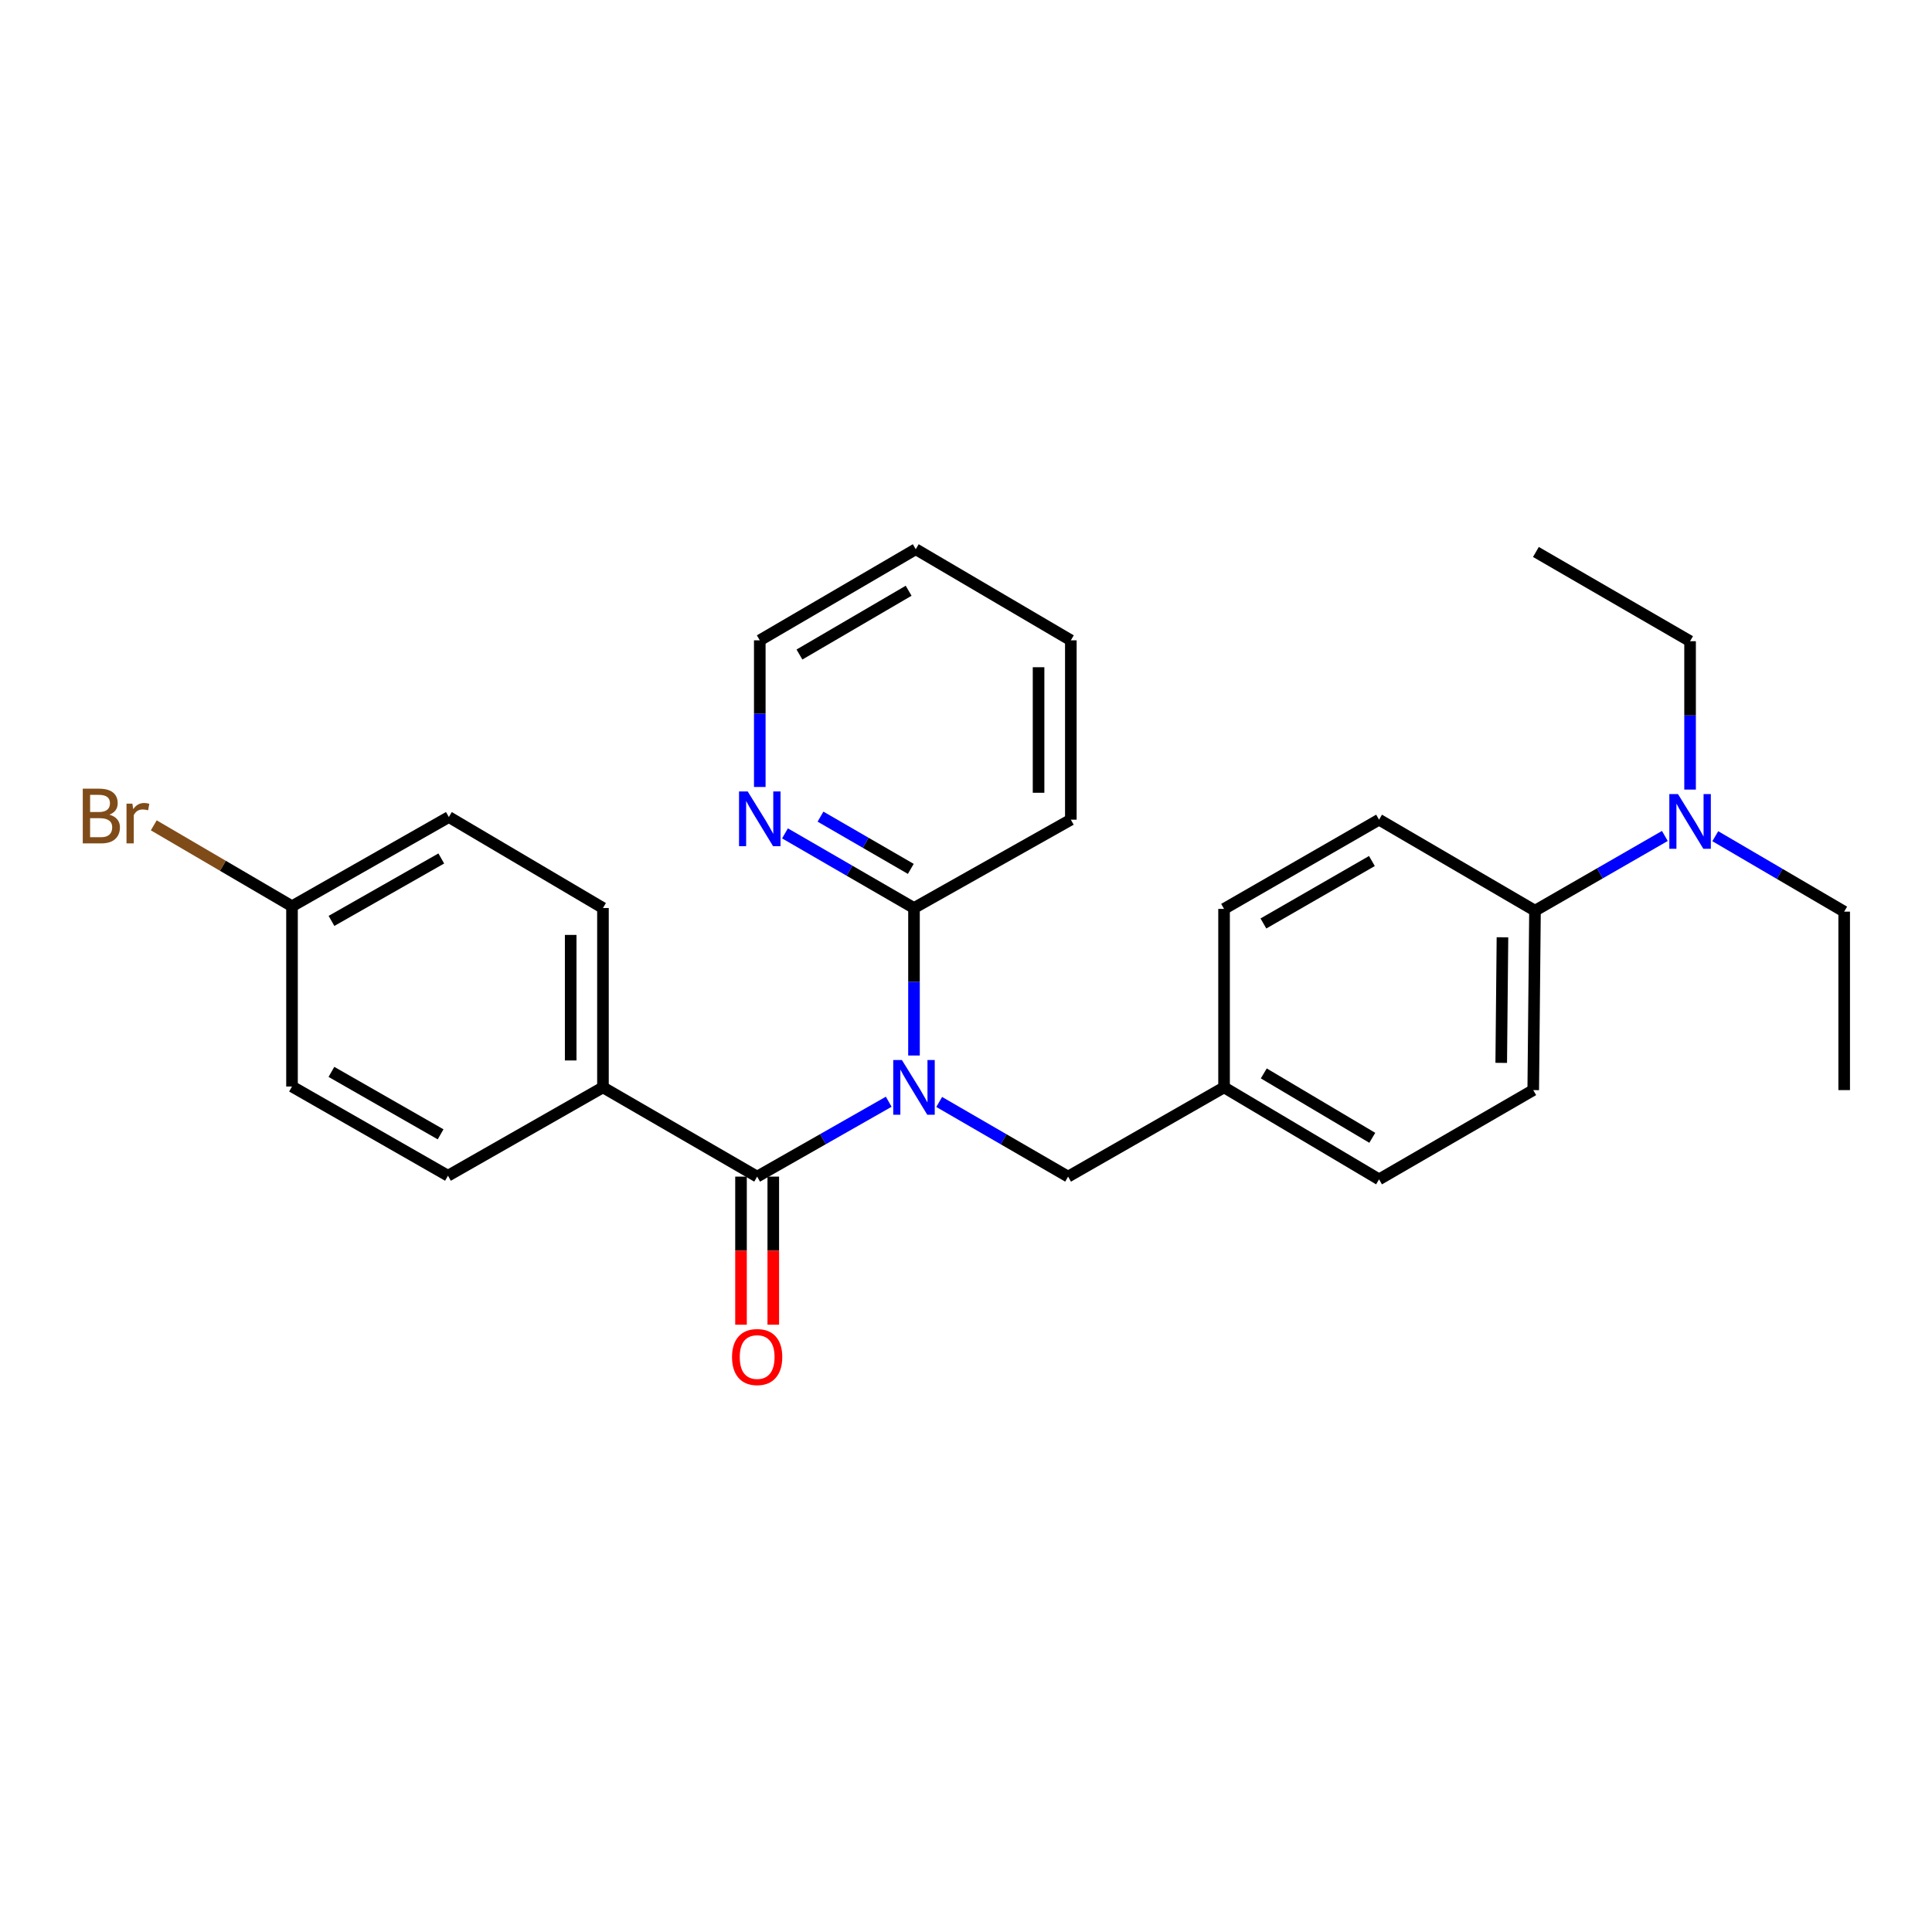 <?xml version='1.0' encoding='iso-8859-1'?>
<svg version='1.1' baseProfile='full'
              xmlns='http://www.w3.org/2000/svg'
                      xmlns:rdkit='http://www.rdkit.org/xml'
                      xmlns:xlink='http://www.w3.org/1999/xlink'
                  xml:space='preserve'
width='1000px' height='1000px' viewBox='0 0 1000 1000'>
<!-- END OF HEADER -->
<rect style='opacity:1.0;fill:#FFFFFF;stroke:none' width='1000' height='1000' x='0' y='0'> </rect>
<path class='bond-0' d='M 460.006,570.256 L 425.952,589.636' style='fill:none;fill-rule:evenodd;stroke:#0000FF;stroke-width:6px;stroke-linecap:butt;stroke-linejoin:miter;stroke-opacity:1' />
<path class='bond-0' d='M 425.952,589.636 L 391.898,609.016' style='fill:none;fill-rule:evenodd;stroke:#000000;stroke-width:6px;stroke-linecap:butt;stroke-linejoin:miter;stroke-opacity:1' />
<path class='bond-1' d='M 473.081,546.335 L 473.081,508.161' style='fill:none;fill-rule:evenodd;stroke:#0000FF;stroke-width:6px;stroke-linecap:butt;stroke-linejoin:miter;stroke-opacity:1' />
<path class='bond-1' d='M 473.081,508.161 L 473.081,469.987' style='fill:none;fill-rule:evenodd;stroke:#000000;stroke-width:6px;stroke-linecap:butt;stroke-linejoin:miter;stroke-opacity:1' />
<path class='bond-3' d='M 486.125,570.371 L 519.485,589.693' style='fill:none;fill-rule:evenodd;stroke:#0000FF;stroke-width:6px;stroke-linecap:butt;stroke-linejoin:miter;stroke-opacity:1' />
<path class='bond-3' d='M 519.485,589.693 L 552.844,609.016' style='fill:none;fill-rule:evenodd;stroke:#000000;stroke-width:6px;stroke-linecap:butt;stroke-linejoin:miter;stroke-opacity:1' />
<path class='bond-2' d='M 391.898,609.016 L 312.089,562.815' style='fill:none;fill-rule:evenodd;stroke:#000000;stroke-width:6px;stroke-linecap:butt;stroke-linejoin:miter;stroke-opacity:1' />
<path class='bond-5' d='M 383.547,609.016 L 383.547,647.34' style='fill:none;fill-rule:evenodd;stroke:#000000;stroke-width:6px;stroke-linecap:butt;stroke-linejoin:miter;stroke-opacity:1' />
<path class='bond-5' d='M 383.547,647.34 L 383.547,685.665' style='fill:none;fill-rule:evenodd;stroke:#FF0000;stroke-width:6px;stroke-linecap:butt;stroke-linejoin:miter;stroke-opacity:1' />
<path class='bond-5' d='M 400.249,609.016 L 400.249,647.34' style='fill:none;fill-rule:evenodd;stroke:#000000;stroke-width:6px;stroke-linecap:butt;stroke-linejoin:miter;stroke-opacity:1' />
<path class='bond-5' d='M 400.249,647.34 L 400.249,685.665' style='fill:none;fill-rule:evenodd;stroke:#FF0000;stroke-width:6px;stroke-linecap:butt;stroke-linejoin:miter;stroke-opacity:1' />
<path class='bond-4' d='M 473.081,469.987 L 439.694,450.67' style='fill:none;fill-rule:evenodd;stroke:#000000;stroke-width:6px;stroke-linecap:butt;stroke-linejoin:miter;stroke-opacity:1' />
<path class='bond-4' d='M 439.694,450.67 L 406.308,431.353' style='fill:none;fill-rule:evenodd;stroke:#0000FF;stroke-width:6px;stroke-linecap:butt;stroke-linejoin:miter;stroke-opacity:1' />
<path class='bond-4' d='M 471.429,449.735 L 448.059,436.213' style='fill:none;fill-rule:evenodd;stroke:#000000;stroke-width:6px;stroke-linecap:butt;stroke-linejoin:miter;stroke-opacity:1' />
<path class='bond-4' d='M 448.059,436.213 L 424.688,422.691' style='fill:none;fill-rule:evenodd;stroke:#0000FF;stroke-width:6px;stroke-linecap:butt;stroke-linejoin:miter;stroke-opacity:1' />
<path class='bond-19' d='M 473.081,469.987 L 554.264,424.26' style='fill:none;fill-rule:evenodd;stroke:#000000;stroke-width:6px;stroke-linecap:butt;stroke-linejoin:miter;stroke-opacity:1' />
<path class='bond-8' d='M 312.089,562.815 L 312.089,469.987' style='fill:none;fill-rule:evenodd;stroke:#000000;stroke-width:6px;stroke-linecap:butt;stroke-linejoin:miter;stroke-opacity:1' />
<path class='bond-8' d='M 295.386,548.891 L 295.386,483.911' style='fill:none;fill-rule:evenodd;stroke:#000000;stroke-width:6px;stroke-linecap:butt;stroke-linejoin:miter;stroke-opacity:1' />
<path class='bond-9' d='M 312.089,562.815 L 231.871,608.552' style='fill:none;fill-rule:evenodd;stroke:#000000;stroke-width:6px;stroke-linecap:butt;stroke-linejoin:miter;stroke-opacity:1' />
<path class='bond-12' d='M 552.844,609.016 L 633.572,562.815' style='fill:none;fill-rule:evenodd;stroke:#000000;stroke-width:6px;stroke-linecap:butt;stroke-linejoin:miter;stroke-opacity:1' />
<path class='bond-20' d='M 393.262,407.336 L 393.262,369.384' style='fill:none;fill-rule:evenodd;stroke:#0000FF;stroke-width:6px;stroke-linecap:butt;stroke-linejoin:miter;stroke-opacity:1' />
<path class='bond-20' d='M 393.262,369.384 L 393.262,331.432' style='fill:none;fill-rule:evenodd;stroke:#000000;stroke-width:6px;stroke-linecap:butt;stroke-linejoin:miter;stroke-opacity:1' />
<path class='bond-6' d='M 794.509,471.37 L 793.6,564.235' style='fill:none;fill-rule:evenodd;stroke:#000000;stroke-width:6px;stroke-linecap:butt;stroke-linejoin:miter;stroke-opacity:1' />
<path class='bond-6' d='M 777.671,485.136 L 777.034,550.142' style='fill:none;fill-rule:evenodd;stroke:#000000;stroke-width:6px;stroke-linecap:butt;stroke-linejoin:miter;stroke-opacity:1' />
<path class='bond-7' d='M 794.509,471.37 L 828.118,452.03' style='fill:none;fill-rule:evenodd;stroke:#000000;stroke-width:6px;stroke-linecap:butt;stroke-linejoin:miter;stroke-opacity:1' />
<path class='bond-7' d='M 828.118,452.03 L 861.727,432.691' style='fill:none;fill-rule:evenodd;stroke:#0000FF;stroke-width:6px;stroke-linecap:butt;stroke-linejoin:miter;stroke-opacity:1' />
<path class='bond-27' d='M 794.509,471.37 L 713.799,424.26' style='fill:none;fill-rule:evenodd;stroke:#000000;stroke-width:6px;stroke-linecap:butt;stroke-linejoin:miter;stroke-opacity:1' />
<path class='bond-21' d='M 887.833,432.816 L 921.189,452.339' style='fill:none;fill-rule:evenodd;stroke:#0000FF;stroke-width:6px;stroke-linecap:butt;stroke-linejoin:miter;stroke-opacity:1' />
<path class='bond-21' d='M 921.189,452.339 L 954.545,471.862' style='fill:none;fill-rule:evenodd;stroke:#000000;stroke-width:6px;stroke-linecap:butt;stroke-linejoin:miter;stroke-opacity:1' />
<path class='bond-22' d='M 874.782,408.686 L 874.782,370.286' style='fill:none;fill-rule:evenodd;stroke:#0000FF;stroke-width:6px;stroke-linecap:butt;stroke-linejoin:miter;stroke-opacity:1' />
<path class='bond-22' d='M 874.782,370.286 L 874.782,331.886' style='fill:none;fill-rule:evenodd;stroke:#000000;stroke-width:6px;stroke-linecap:butt;stroke-linejoin:miter;stroke-opacity:1' />
<path class='bond-16' d='M 312.089,469.987 L 232.325,422.896' style='fill:none;fill-rule:evenodd;stroke:#000000;stroke-width:6px;stroke-linecap:butt;stroke-linejoin:miter;stroke-opacity:1' />
<path class='bond-17' d='M 231.871,608.552 L 151.143,562.379' style='fill:none;fill-rule:evenodd;stroke:#000000;stroke-width:6px;stroke-linecap:butt;stroke-linejoin:miter;stroke-opacity:1' />
<path class='bond-17' d='M 228.054,587.128 L 171.544,554.807' style='fill:none;fill-rule:evenodd;stroke:#000000;stroke-width:6px;stroke-linecap:butt;stroke-linejoin:miter;stroke-opacity:1' />
<path class='bond-10' d='M 713.799,424.26 L 633.572,470.442' style='fill:none;fill-rule:evenodd;stroke:#000000;stroke-width:6px;stroke-linecap:butt;stroke-linejoin:miter;stroke-opacity:1' />
<path class='bond-10' d='M 710.098,445.662 L 653.939,477.99' style='fill:none;fill-rule:evenodd;stroke:#000000;stroke-width:6px;stroke-linecap:butt;stroke-linejoin:miter;stroke-opacity:1' />
<path class='bond-11' d='M 793.6,564.235 L 713.799,610.436' style='fill:none;fill-rule:evenodd;stroke:#000000;stroke-width:6px;stroke-linecap:butt;stroke-linejoin:miter;stroke-opacity:1' />
<path class='bond-14' d='M 633.572,562.815 L 633.572,470.442' style='fill:none;fill-rule:evenodd;stroke:#000000;stroke-width:6px;stroke-linecap:butt;stroke-linejoin:miter;stroke-opacity:1' />
<path class='bond-15' d='M 633.572,562.815 L 713.799,610.436' style='fill:none;fill-rule:evenodd;stroke:#000000;stroke-width:6px;stroke-linecap:butt;stroke-linejoin:miter;stroke-opacity:1' />
<path class='bond-15' d='M 654.132,555.596 L 710.29,588.93' style='fill:none;fill-rule:evenodd;stroke:#000000;stroke-width:6px;stroke-linecap:butt;stroke-linejoin:miter;stroke-opacity:1' />
<path class='bond-13' d='M 151.143,469.068 L 151.143,562.379' style='fill:none;fill-rule:evenodd;stroke:#000000;stroke-width:6px;stroke-linecap:butt;stroke-linejoin:miter;stroke-opacity:1' />
<path class='bond-18' d='M 151.143,469.068 L 115.366,448.13' style='fill:none;fill-rule:evenodd;stroke:#000000;stroke-width:6px;stroke-linecap:butt;stroke-linejoin:miter;stroke-opacity:1' />
<path class='bond-18' d='M 115.366,448.13 L 79.59,427.191' style='fill:none;fill-rule:evenodd;stroke:#7F4C19;stroke-width:6px;stroke-linecap:butt;stroke-linejoin:miter;stroke-opacity:1' />
<path class='bond-29' d='M 151.143,469.068 L 232.325,422.896' style='fill:none;fill-rule:evenodd;stroke:#000000;stroke-width:6px;stroke-linecap:butt;stroke-linejoin:miter;stroke-opacity:1' />
<path class='bond-29' d='M 171.577,476.661 L 228.405,444.34' style='fill:none;fill-rule:evenodd;stroke:#000000;stroke-width:6px;stroke-linecap:butt;stroke-linejoin:miter;stroke-opacity:1' />
<path class='bond-25' d='M 554.264,424.26 L 554.264,331.432' style='fill:none;fill-rule:evenodd;stroke:#000000;stroke-width:6px;stroke-linecap:butt;stroke-linejoin:miter;stroke-opacity:1' />
<path class='bond-25' d='M 537.561,410.336 L 537.561,345.356' style='fill:none;fill-rule:evenodd;stroke:#000000;stroke-width:6px;stroke-linecap:butt;stroke-linejoin:miter;stroke-opacity:1' />
<path class='bond-28' d='M 393.262,331.432 L 473.99,284.275' style='fill:none;fill-rule:evenodd;stroke:#000000;stroke-width:6px;stroke-linecap:butt;stroke-linejoin:miter;stroke-opacity:1' />
<path class='bond-28' d='M 413.796,338.78 L 470.306,305.771' style='fill:none;fill-rule:evenodd;stroke:#000000;stroke-width:6px;stroke-linecap:butt;stroke-linejoin:miter;stroke-opacity:1' />
<path class='bond-23' d='M 954.545,471.862 L 954.545,564.235' style='fill:none;fill-rule:evenodd;stroke:#000000;stroke-width:6px;stroke-linecap:butt;stroke-linejoin:miter;stroke-opacity:1' />
<path class='bond-24' d='M 874.782,331.886 L 794.982,285.695' style='fill:none;fill-rule:evenodd;stroke:#000000;stroke-width:6px;stroke-linecap:butt;stroke-linejoin:miter;stroke-opacity:1' />
<path class='bond-26' d='M 554.264,331.432 L 473.99,284.275' style='fill:none;fill-rule:evenodd;stroke:#000000;stroke-width:6px;stroke-linecap:butt;stroke-linejoin:miter;stroke-opacity:1' />
<path  class='atom-0' d='M 466.821 548.655
L 476.101 563.655
Q 477.021 565.135, 478.501 567.815
Q 479.981 570.495, 480.061 570.655
L 480.061 548.655
L 483.821 548.655
L 483.821 576.975
L 479.941 576.975
L 469.981 560.575
Q 468.821 558.655, 467.581 556.455
Q 466.381 554.255, 466.021 553.575
L 466.021 576.975
L 462.341 576.975
L 462.341 548.655
L 466.821 548.655
' fill='#0000FF'/>
<path  class='atom-5' d='M 387.002 409.645
L 396.282 424.645
Q 397.202 426.125, 398.682 428.805
Q 400.162 431.485, 400.242 431.645
L 400.242 409.645
L 404.002 409.645
L 404.002 437.965
L 400.122 437.965
L 390.162 421.565
Q 389.002 419.645, 387.762 417.445
Q 386.562 415.245, 386.202 414.565
L 386.202 437.965
L 382.522 437.965
L 382.522 409.645
L 387.002 409.645
' fill='#0000FF'/>
<path  class='atom-6' d='M 378.898 702.397
Q 378.898 695.597, 382.258 691.797
Q 385.618 687.997, 391.898 687.997
Q 398.178 687.997, 401.538 691.797
Q 404.898 695.597, 404.898 702.397
Q 404.898 709.277, 401.498 713.197
Q 398.098 717.077, 391.898 717.077
Q 385.658 717.077, 382.258 713.197
Q 378.898 709.317, 378.898 702.397
M 391.898 713.877
Q 396.218 713.877, 398.538 710.997
Q 400.898 708.077, 400.898 702.397
Q 400.898 696.837, 398.538 694.037
Q 396.218 691.197, 391.898 691.197
Q 387.578 691.197, 385.218 693.997
Q 382.898 696.797, 382.898 702.397
Q 382.898 708.117, 385.218 710.997
Q 387.578 713.877, 391.898 713.877
' fill='#FF0000'/>
<path  class='atom-8' d='M 868.522 411.018
L 877.802 426.018
Q 878.722 427.498, 880.202 430.178
Q 881.682 432.858, 881.762 433.018
L 881.762 411.018
L 885.522 411.018
L 885.522 439.338
L 881.642 439.338
L 871.682 422.938
Q 870.522 421.018, 869.282 418.818
Q 868.082 416.618, 867.722 415.938
L 867.722 439.338
L 864.042 439.338
L 864.042 411.018
L 868.522 411.018
' fill='#0000FF'/>
<path  class='atom-19' d='M 56.599 421.665
Q 59.319 422.425, 60.679 424.105
Q 62.08 425.745, 62.08 428.185
Q 62.08 432.105, 59.559 434.345
Q 57.08 436.545, 52.359 436.545
L 42.84 436.545
L 42.84 408.225
L 51.2 408.225
Q 56.039 408.225, 58.48 410.185
Q 60.919 412.145, 60.919 415.745
Q 60.919 420.025, 56.599 421.665
M 46.639 411.425
L 46.639 420.305
L 51.2 420.305
Q 53.999 420.305, 55.44 419.185
Q 56.919 418.025, 56.919 415.745
Q 56.919 411.425, 51.2 411.425
L 46.639 411.425
M 52.359 433.345
Q 55.12 433.345, 56.599 432.025
Q 58.08 430.705, 58.08 428.185
Q 58.08 425.865, 56.44 424.705
Q 54.84 423.505, 51.76 423.505
L 46.639 423.505
L 46.639 433.345
L 52.359 433.345
' fill='#7F4C19'/>
<path  class='atom-19' d='M 68.519 415.985
L 68.96 418.825
Q 71.12 415.625, 74.639 415.625
Q 75.76 415.625, 77.279 416.025
L 76.68 419.385
Q 74.96 418.985, 73.999 418.985
Q 72.32 418.985, 71.2 419.665
Q 70.12 420.305, 69.24 421.865
L 69.24 436.545
L 65.48 436.545
L 65.48 415.985
L 68.519 415.985
' fill='#7F4C19'/>
</svg>
